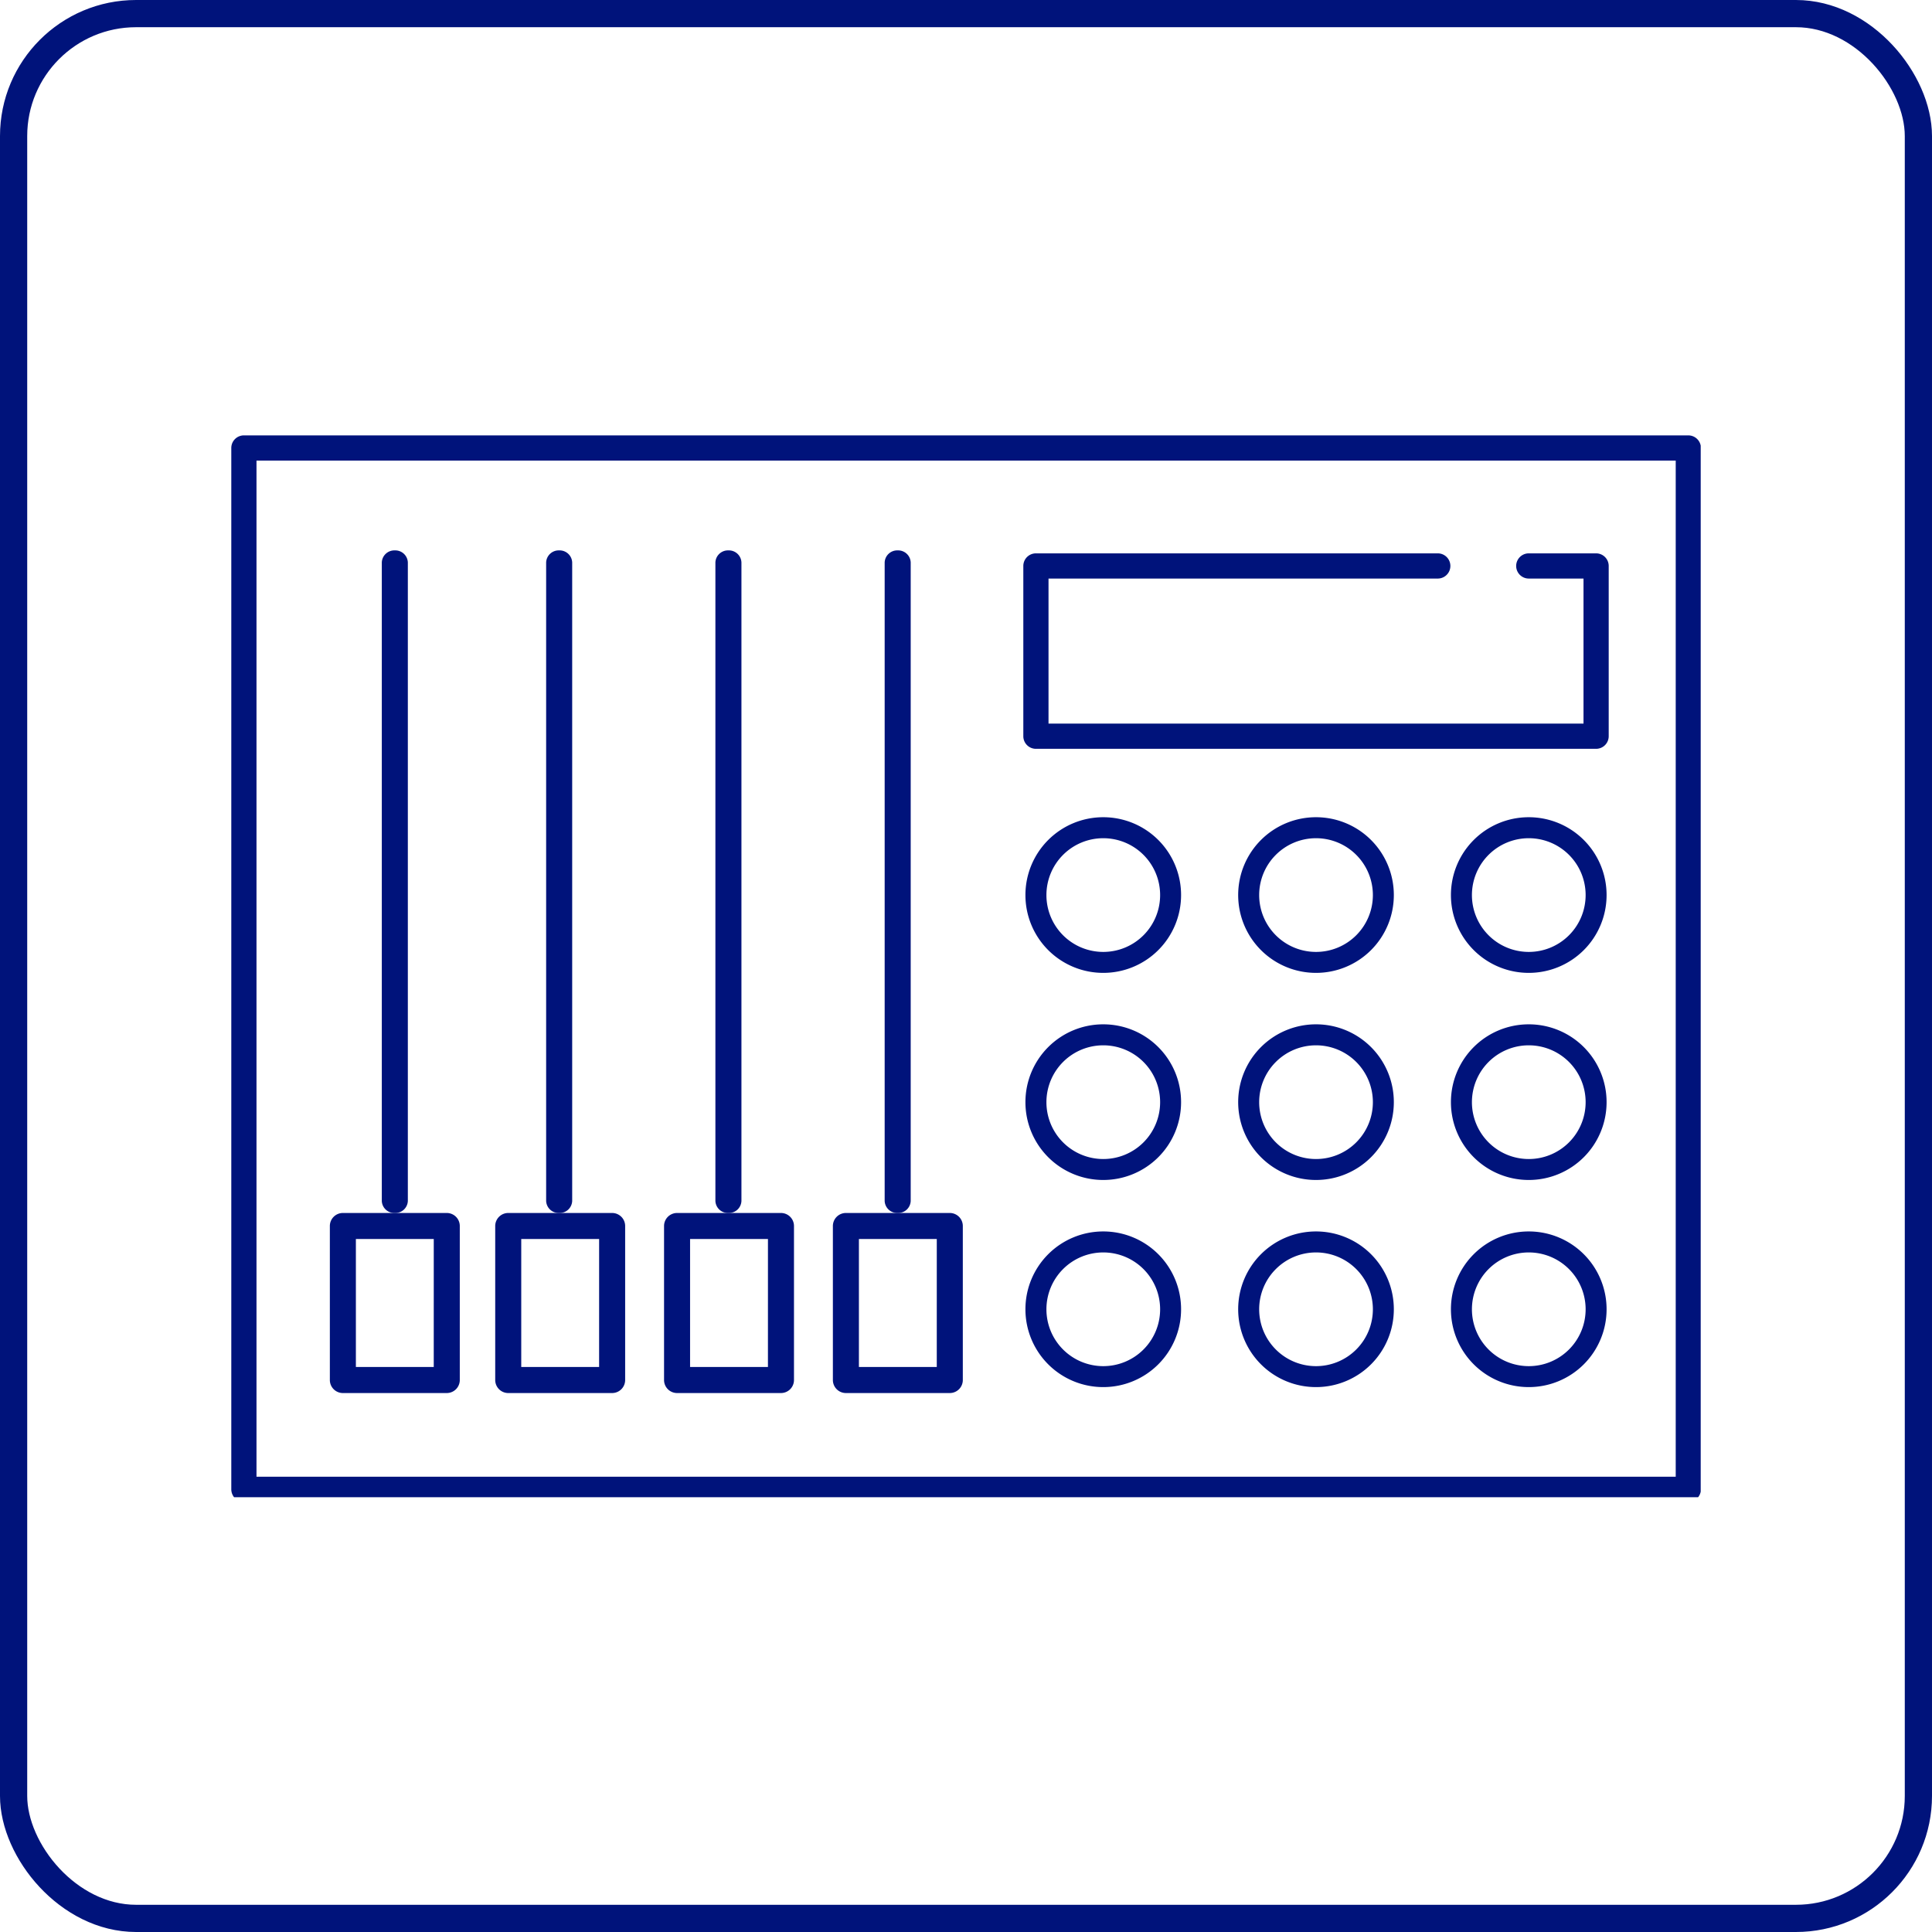 <svg xmlns="http://www.w3.org/2000/svg" xmlns:xlink="http://www.w3.org/1999/xlink" width="142" height="142" viewBox="0 0 142 142">
  <defs>
    <clipPath id="clip-path">
      <rect id="長方形_38" data-name="長方形 38" width="108" height="78.044" fill="#00137b"/>
    </clipPath>
    <clipPath id="clip-path-2">
      <rect id="長方形_43" data-name="長方形 43" width="108" height="78.044" fill="none"/>
    </clipPath>
  </defs>
  <g id="icon_dmx" transform="translate(-1912 -2544.115)">
    <g id="長方形_97" data-name="長方形 97" transform="translate(1912 2544.115)" fill="none" stroke="#00137b" stroke-width="2">
      <rect width="142" height="142" rx="10" stroke="none"/>
      <rect x="1" y="1" width="140" height="140" rx="9" fill="none"/>
    </g>
    <g id="icon_dmx-2" data-name="icon_dmx" transform="translate(1929 2576.115)">
      <g id="グループ_56" data-name="グループ 56">
        <g id="グループ_55" data-name="グループ 55" clip-path="url(#clip-path)">
          <path id="長方形_37" data-name="長方形 37" d="M-2.074-3H104.09a.926.926,0,0,1,.926.926V74.462a.926.926,0,0,1-.926.926H-2.074A.926.926,0,0,1-3,74.462V-2.074A.926.926,0,0,1-2.074-3ZM103.164-1.148H-1.148V73.537H103.164Z" transform="translate(3 3)" fill="#00137b"/>
        </g>
      </g>
      <path id="長方形_39" data-name="長方形 39" d="M-2.043-3H5.593a.957.957,0,0,1,.957.957V9.277a.957.957,0,0,1-.957.957H-2.043A.957.957,0,0,1-3,9.277V-2.043A.957.957,0,0,1-2.043-3Zm6.68,1.913H-1.087V8.32H4.636Z" transform="translate(10.244 60.153)" fill="#00137b"/>
      <path id="線_6" data-name="線 6" d="M-2.043,45.7A.923.923,0,0,1-3,44.814V-2.115A.923.923,0,0,1-2.043-3a.923.923,0,0,1,.957.885v46.93A.923.923,0,0,1-2.043,45.7Z" transform="translate(14.062 11.454)" fill="#00137b"/>
      <path id="長方形_40" data-name="長方形 40" d="M-2.043-3H5.593a.957.957,0,0,1,.957.957V9.277a.957.957,0,0,1-.957.957H-2.043A.957.957,0,0,1-3,9.277V-2.043A.957.957,0,0,1-2.043-3Zm6.68,1.913H-1.087V8.32H4.636Z" transform="translate(22.398 60.153)" fill="#00137b"/>
      <path id="線_7" data-name="線 7" d="M-2.043,45.7A.923.923,0,0,1-3,44.814V-2.115A.923.923,0,0,1-2.043-3a.923.923,0,0,1,.957.885v46.93A.923.923,0,0,1-2.043,45.7Z" transform="translate(26.141 11.454)" fill="#00137b"/>
      <path id="長方形_41" data-name="長方形 41" d="M-2.043-3H5.593a.957.957,0,0,1,.957.957V9.277a.957.957,0,0,1-.957.957H-2.043A.957.957,0,0,1-3,9.277V-2.043A.957.957,0,0,1-2.043-3Zm6.68,1.913H-1.087V8.32H4.636Z" transform="translate(34.807 60.153)" fill="#00137b"/>
      <path id="線_8" data-name="線 8" d="M-2.043,45.7A.923.923,0,0,1-3,44.814V-2.115A.923.923,0,0,1-2.043-3a.923.923,0,0,1,.957.885v46.93A.923.923,0,0,1-2.043,45.7Z" transform="translate(38.581 11.454)" fill="#00137b"/>
      <path id="長方形_42" data-name="長方形 42" d="M-2.043-3H5.593a.957.957,0,0,1,.957.957V9.277a.957.957,0,0,1-.957.957H-2.043A.957.957,0,0,1-3,9.277V-2.043A.957.957,0,0,1-2.043-3Zm6.68,1.913H-1.087V8.32H4.636Z" transform="translate(47.216 60.153)" fill="#00137b"/>
      <path id="線_9" data-name="線 9" d="M-2.043,45.7A.923.923,0,0,1-3,44.814V-2.115A.923.923,0,0,1-2.043-3a.923.923,0,0,1,.957.885v46.93A.923.923,0,0,1-2.043,45.7Z" transform="translate(51.022 11.454)" fill="#00137b"/>
      <g id="グループ_58" data-name="グループ 58">
        <g id="グループ_57" data-name="グループ 57" clip-path="url(#clip-path-2)">
          <path id="楕円形_7" data-name="楕円形 7" d="M3.22-2.5A5.716,5.716,0,0,1,8.94,3.22,5.716,5.716,0,0,1,3.22,8.94,5.716,5.716,0,0,1-2.5,3.22,5.716,5.716,0,0,1,3.22-2.5Zm0,9.9A4.177,4.177,0,0,0,7.4,3.22,4.177,4.177,0,0,0,3.22-.957,4.177,4.177,0,0,0-.957,3.22,4.177,4.177,0,0,0,3.22,7.4Z" transform="translate(60.868 30.565)" fill="#00137b"/>
          <path id="楕円形_8" data-name="楕円形 8" d="M3.22-2.5A5.716,5.716,0,0,1,8.94,3.22,5.716,5.716,0,0,1,3.22,8.94,5.716,5.716,0,0,1-2.5,3.22,5.716,5.716,0,0,1,3.22-2.5Zm0,9.9A4.177,4.177,0,0,0,7.4,3.22,4.177,4.177,0,0,0,3.22-.957,4.177,4.177,0,0,0-.957,3.22,4.177,4.177,0,0,0,3.22,7.4Z" transform="translate(76.505 30.565)" fill="#00137b"/>
          <path id="楕円形_9" data-name="楕円形 9" d="M3.22-2.5A5.716,5.716,0,0,1,8.94,3.22,5.716,5.716,0,0,1,3.22,8.94,5.716,5.716,0,0,1-2.5,3.22,5.716,5.716,0,0,1,3.22-2.5Zm0,9.9A4.177,4.177,0,0,0,7.4,3.22,4.177,4.177,0,0,0,3.22-.957,4.177,4.177,0,0,0-.957,3.22,4.177,4.177,0,0,0,3.22,7.4Z" transform="translate(92.142 30.565)" fill="#00137b"/>
          <path id="楕円形_10" data-name="楕円形 10" d="M3.22-2.5A5.716,5.716,0,0,1,8.94,3.22,5.716,5.716,0,0,1,3.22,8.94,5.716,5.716,0,0,1-2.5,3.22,5.716,5.716,0,0,1,3.22-2.5Zm0,9.9A4.177,4.177,0,0,0,7.4,3.22,4.177,4.177,0,0,0,3.22-.957,4.177,4.177,0,0,0-.957,3.22,4.177,4.177,0,0,0,3.22,7.4Z" transform="translate(60.868 45.787)" fill="#00137b"/>
          <path id="楕円形_11" data-name="楕円形 11" d="M3.22-2.5A5.716,5.716,0,0,1,8.94,3.22,5.716,5.716,0,0,1,3.22,8.94,5.716,5.716,0,0,1-2.5,3.22,5.716,5.716,0,0,1,3.22-2.5Zm0,9.9A4.177,4.177,0,0,0,7.4,3.22,4.177,4.177,0,0,0,3.22-.957,4.177,4.177,0,0,0-.957,3.22,4.177,4.177,0,0,0,3.22,7.4Z" transform="translate(76.505 45.787)" fill="#00137b"/>
          <path id="楕円形_12" data-name="楕円形 12" d="M3.22-2.5A5.716,5.716,0,0,1,8.94,3.22,5.716,5.716,0,0,1,3.22,8.94,5.716,5.716,0,0,1-2.5,3.22,5.716,5.716,0,0,1,3.22-2.5Zm0,9.9A4.177,4.177,0,0,0,7.4,3.22,4.177,4.177,0,0,0,3.22-.957,4.177,4.177,0,0,0-.957,3.22,4.177,4.177,0,0,0,3.22,7.4Z" transform="translate(92.142 45.787)" fill="#00137b"/>
          <path id="楕円形_13" data-name="楕円形 13" d="M3.22-2.5A5.716,5.716,0,0,1,8.94,3.22,5.716,5.716,0,0,1,3.22,8.94,5.716,5.716,0,0,1-2.5,3.22,5.716,5.716,0,0,1,3.22-2.5Zm0,9.9A4.177,4.177,0,0,0,7.4,3.22,4.177,4.177,0,0,0,3.22-.957,4.177,4.177,0,0,0-.957,3.22,4.177,4.177,0,0,0,3.22,7.4Z" transform="translate(60.868 61.01)" fill="#00137b"/>
          <path id="楕円形_14" data-name="楕円形 14" d="M3.22-2.5A5.716,5.716,0,0,1,8.94,3.22,5.716,5.716,0,0,1,3.22,8.94,5.716,5.716,0,0,1-2.5,3.22,5.716,5.716,0,0,1,3.22-2.5Zm0,9.9A4.177,4.177,0,0,0,7.4,3.22,4.177,4.177,0,0,0,3.22-.957,4.177,4.177,0,0,0-.957,3.22,4.177,4.177,0,0,0,3.22,7.4Z" transform="translate(76.505 61.01)" fill="#00137b"/>
          <path id="楕円形_15" data-name="楕円形 15" d="M3.22-2.5A5.716,5.716,0,0,1,8.94,3.22,5.716,5.716,0,0,1,3.22,8.94,5.716,5.716,0,0,1-2.5,3.22,5.716,5.716,0,0,1,3.22-2.5Zm0,9.9A4.177,4.177,0,0,0,7.4,3.22,4.177,4.177,0,0,0,3.22-.957,4.177,4.177,0,0,0-.957,3.22,4.177,4.177,0,0,0,3.22,7.4Z" transform="translate(92.142 61.01)" fill="#00137b"/>
          <path id="パス_80" data-name="パス 80" d="M230.725,42.463H189.553a.926.926,0,0,1-.926-.926V29.023a.926.926,0,0,1,.926-.926h29.536a.926.926,0,1,1,0,1.852h-28.61V40.611H229.8V29.949h-4.023a.926.926,0,0,1,0-1.852h4.949a.926.926,0,0,1,.926.926V41.537A.926.926,0,0,1,230.725,42.463Z" transform="translate(-130.414 -19.426)" fill="#00137b"/>
        </g>
      </g>
    </g>
  </g>
</svg>
